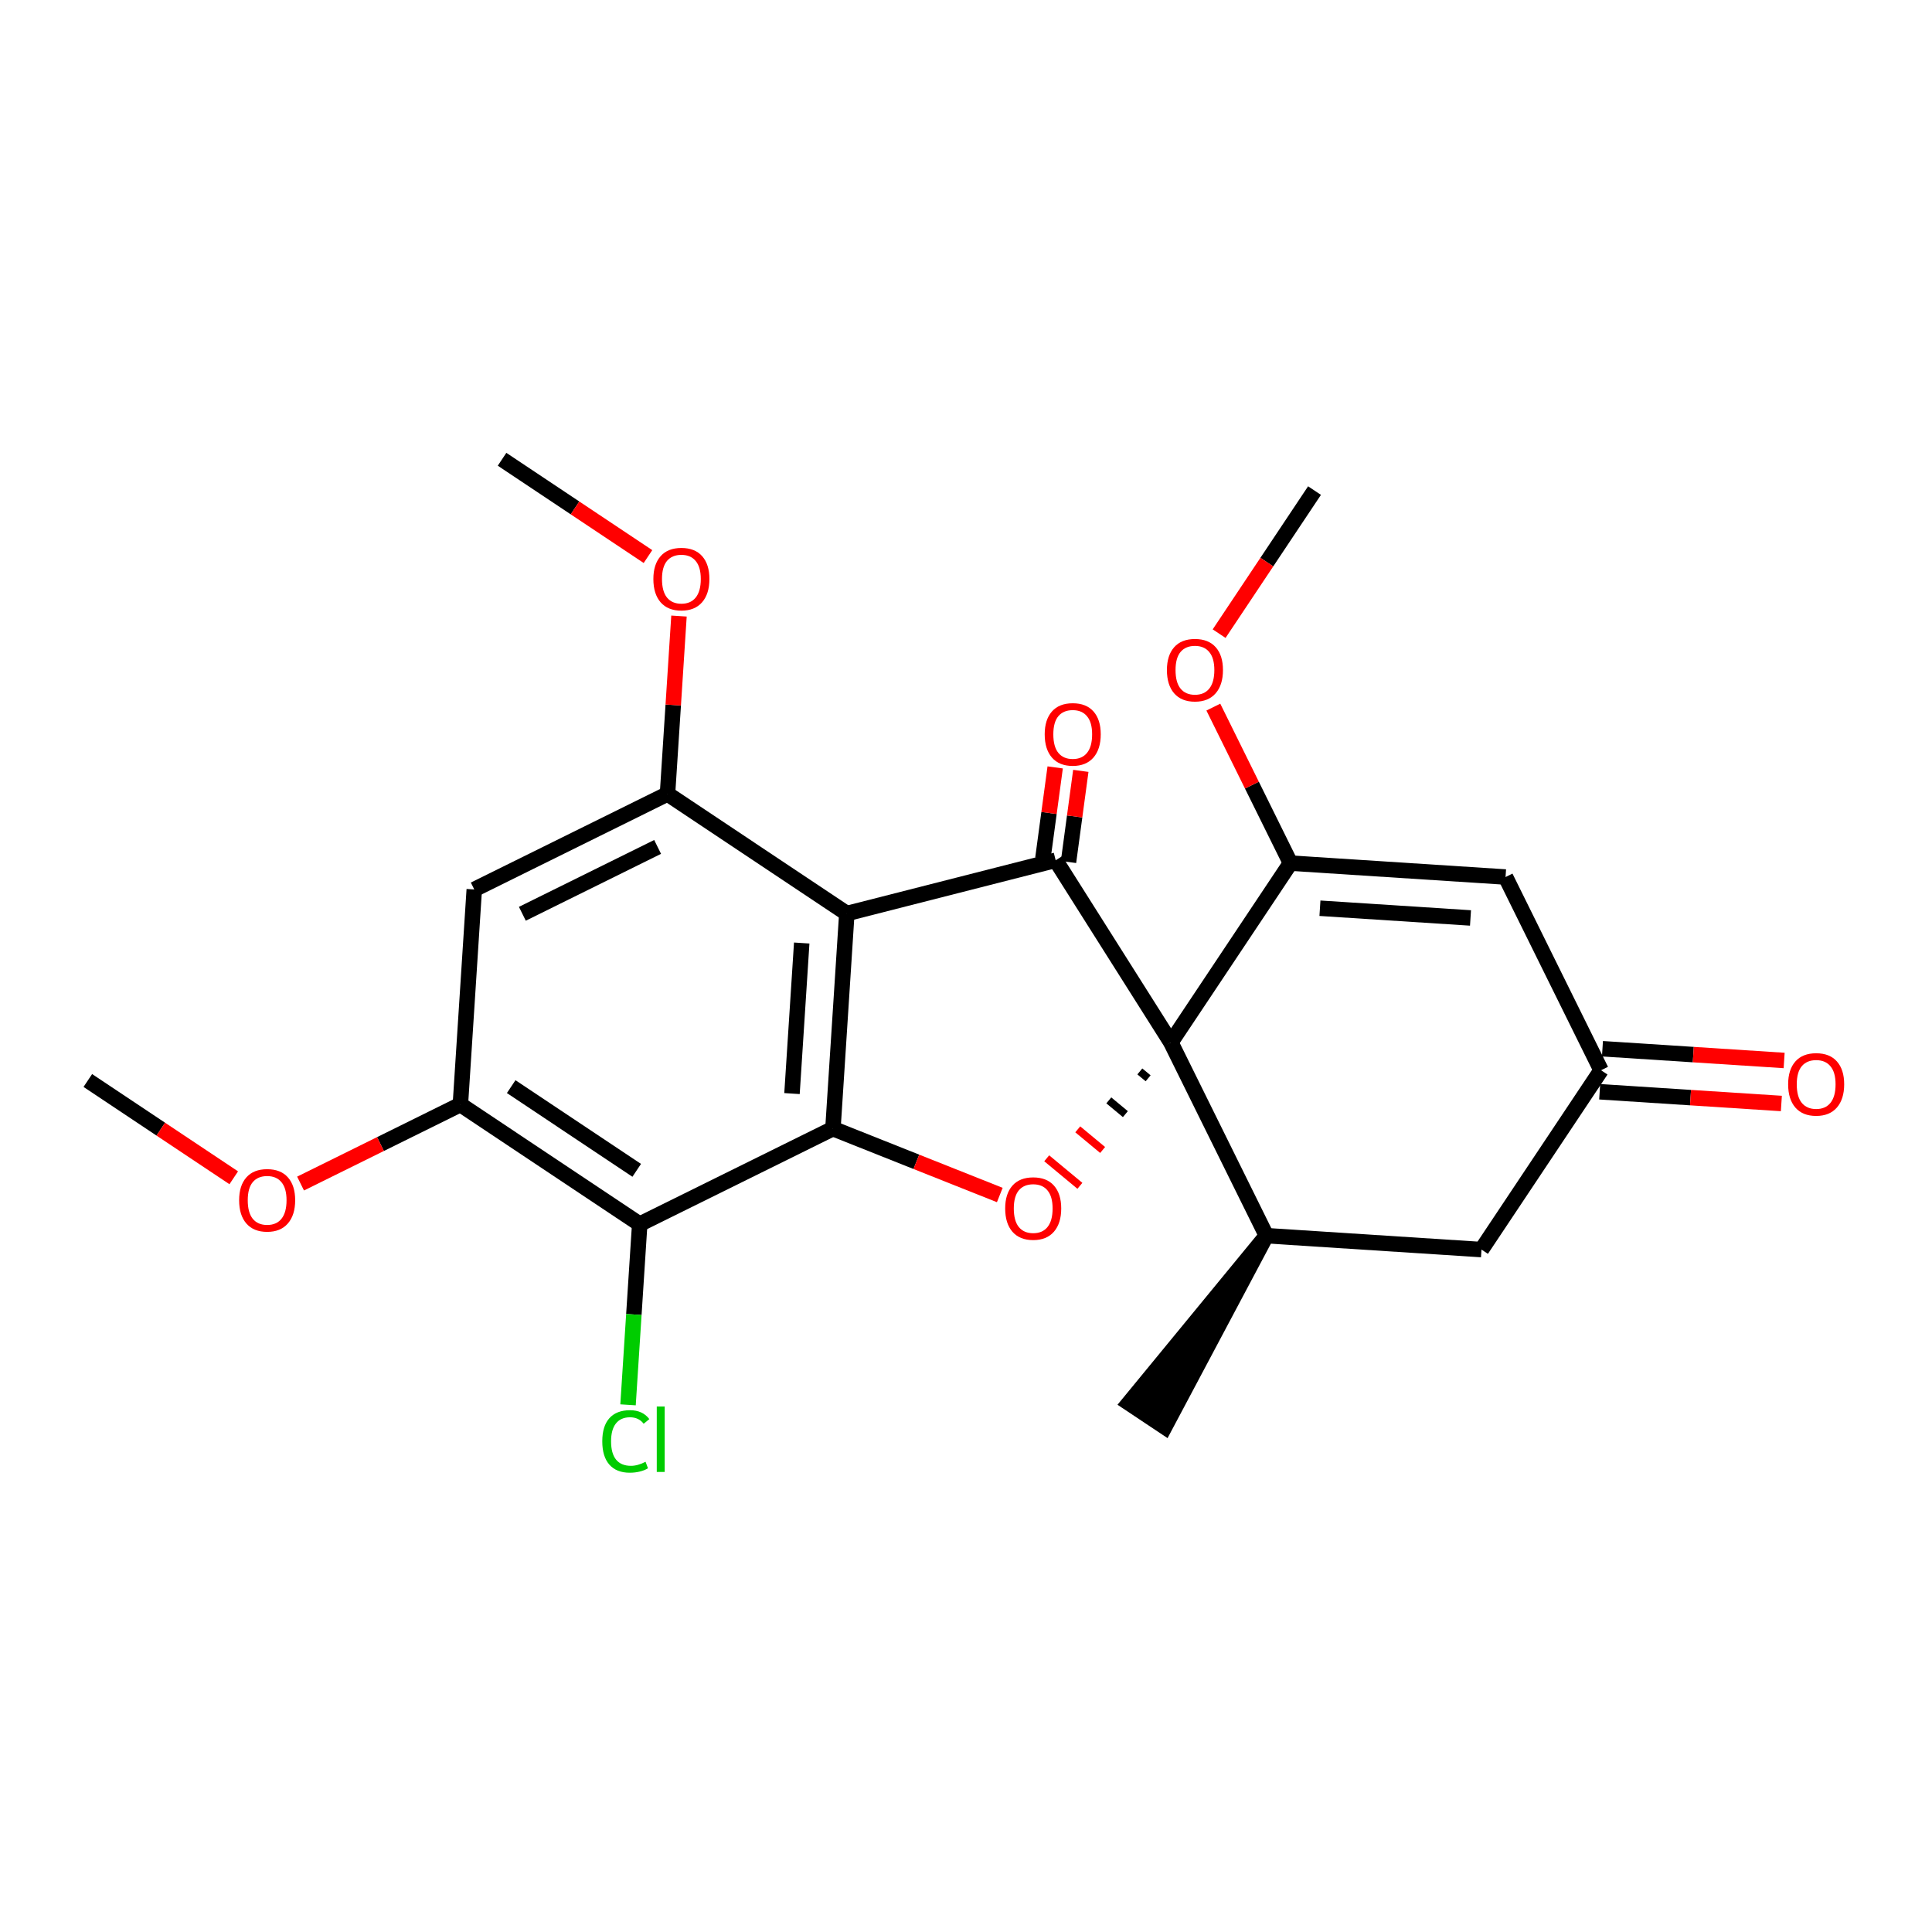 <?xml version='1.0' encoding='iso-8859-1'?>
<svg version='1.1' baseProfile='full'
              xmlns='http://www.w3.org/2000/svg'
                      xmlns:rdkit='http://www.rdkit.org/xml'
                      xmlns:xlink='http://www.w3.org/1999/xlink'
                  xml:space='preserve'
width='250px' height='250px' viewBox='0 0 250 250'>
<!-- END OF HEADER -->
<rect style='opacity:1.0;fill:#FFFFFF;stroke:none' width='250' height='250' x='0' y='0'> </rect>
<path class='bond-0 atom-7 atom-0' d='M 163.87,159.897 L 146.076,181.555 L 150.717,184.649 Z' style='fill:#000000;fill-rule:evenodd;fill-opacity:1;stroke:#000000;stroke-width:2.0px;stroke-linecap:butt;stroke-linejoin:miter;stroke-opacity:1;' />
<path class='bond-1 atom-1 atom-20' d='M 64.966,59.429 L 74.407,65.725' style='fill:none;fill-rule:evenodd;stroke:#000000;stroke-width:2.0px;stroke-linecap:butt;stroke-linejoin:miter;stroke-opacity:1' />
<path class='bond-1 atom-1 atom-20' d='M 74.407,65.725 L 83.848,72.02' style='fill:none;fill-rule:evenodd;stroke:#FF0000;stroke-width:2.0px;stroke-linecap:butt;stroke-linejoin:miter;stroke-opacity:1' />
<path class='bond-2 atom-2 atom-21' d='M 11.364,139.815 L 20.805,146.111' style='fill:none;fill-rule:evenodd;stroke:#000000;stroke-width:2.0px;stroke-linecap:butt;stroke-linejoin:miter;stroke-opacity:1' />
<path class='bond-2 atom-2 atom-21' d='M 20.805,146.111 L 30.246,152.406' style='fill:none;fill-rule:evenodd;stroke:#FF0000;stroke-width:2.0px;stroke-linecap:butt;stroke-linejoin:miter;stroke-opacity:1' />
<path class='bond-3 atom-3 atom-22' d='M 170.099,63.48 L 163.926,72.737' style='fill:none;fill-rule:evenodd;stroke:#000000;stroke-width:2.0px;stroke-linecap:butt;stroke-linejoin:miter;stroke-opacity:1' />
<path class='bond-3 atom-3 atom-22' d='M 163.926,72.737 L 157.753,81.994' style='fill:none;fill-rule:evenodd;stroke:#FF0000;stroke-width:2.0px;stroke-linecap:butt;stroke-linejoin:miter;stroke-opacity:1' />
<path class='bond-4 atom-4 atom-7' d='M 191.704,161.695 L 163.87,159.897' style='fill:none;fill-rule:evenodd;stroke:#000000;stroke-width:2.0px;stroke-linecap:butt;stroke-linejoin:miter;stroke-opacity:1' />
<path class='bond-5 atom-4 atom-8' d='M 191.704,161.695 L 207.177,138.489' style='fill:none;fill-rule:evenodd;stroke:#000000;stroke-width:2.0px;stroke-linecap:butt;stroke-linejoin:miter;stroke-opacity:1' />
<path class='bond-6 atom-5 atom-8' d='M 194.818,113.486 L 207.177,138.489' style='fill:none;fill-rule:evenodd;stroke:#000000;stroke-width:2.0px;stroke-linecap:butt;stroke-linejoin:miter;stroke-opacity:1' />
<path class='bond-7 atom-5 atom-11' d='M 194.818,113.486 L 166.984,111.688' style='fill:none;fill-rule:evenodd;stroke:#000000;stroke-width:2.0px;stroke-linecap:butt;stroke-linejoin:miter;stroke-opacity:1' />
<path class='bond-7 atom-5 atom-11' d='M 190.283,118.783 L 170.8,117.525' style='fill:none;fill-rule:evenodd;stroke:#000000;stroke-width:2.0px;stroke-linecap:butt;stroke-linejoin:miter;stroke-opacity:1' />
<path class='bond-8 atom-6 atom-9' d='M 61.37,115.096 L 86.374,102.736' style='fill:none;fill-rule:evenodd;stroke:#000000;stroke-width:2.0px;stroke-linecap:butt;stroke-linejoin:miter;stroke-opacity:1' />
<path class='bond-8 atom-6 atom-9' d='M 67.593,118.243 L 85.095,109.591' style='fill:none;fill-rule:evenodd;stroke:#000000;stroke-width:2.0px;stroke-linecap:butt;stroke-linejoin:miter;stroke-opacity:1' />
<path class='bond-9 atom-6 atom-10' d='M 61.37,115.096 L 59.572,142.929' style='fill:none;fill-rule:evenodd;stroke:#000000;stroke-width:2.0px;stroke-linecap:butt;stroke-linejoin:miter;stroke-opacity:1' />
<path class='bond-10 atom-7 atom-16' d='M 163.87,159.897 L 151.511,134.894' style='fill:none;fill-rule:evenodd;stroke:#000000;stroke-width:2.0px;stroke-linecap:butt;stroke-linejoin:miter;stroke-opacity:1' />
<path class='bond-11 atom-8 atom-18' d='M 206.997,141.273 L 218.753,142.032' style='fill:none;fill-rule:evenodd;stroke:#000000;stroke-width:2.0px;stroke-linecap:butt;stroke-linejoin:miter;stroke-opacity:1' />
<path class='bond-11 atom-8 atom-18' d='M 218.753,142.032 L 230.508,142.791' style='fill:none;fill-rule:evenodd;stroke:#FF0000;stroke-width:2.0px;stroke-linecap:butt;stroke-linejoin:miter;stroke-opacity:1' />
<path class='bond-11 atom-8 atom-18' d='M 207.357,135.706 L 219.112,136.465' style='fill:none;fill-rule:evenodd;stroke:#000000;stroke-width:2.0px;stroke-linecap:butt;stroke-linejoin:miter;stroke-opacity:1' />
<path class='bond-11 atom-8 atom-18' d='M 219.112,136.465 L 230.867,137.225' style='fill:none;fill-rule:evenodd;stroke:#FF0000;stroke-width:2.0px;stroke-linecap:butt;stroke-linejoin:miter;stroke-opacity:1' />
<path class='bond-12 atom-9 atom-12' d='M 86.374,102.736 L 109.579,118.21' style='fill:none;fill-rule:evenodd;stroke:#000000;stroke-width:2.0px;stroke-linecap:butt;stroke-linejoin:miter;stroke-opacity:1' />
<path class='bond-13 atom-9 atom-20' d='M 86.374,102.736 L 87.117,91.227' style='fill:none;fill-rule:evenodd;stroke:#000000;stroke-width:2.0px;stroke-linecap:butt;stroke-linejoin:miter;stroke-opacity:1' />
<path class='bond-13 atom-9 atom-20' d='M 87.117,91.227 L 87.86,79.717' style='fill:none;fill-rule:evenodd;stroke:#FF0000;stroke-width:2.0px;stroke-linecap:butt;stroke-linejoin:miter;stroke-opacity:1' />
<path class='bond-14 atom-10 atom-13' d='M 59.572,142.929 L 82.778,158.403' style='fill:none;fill-rule:evenodd;stroke:#000000;stroke-width:2.0px;stroke-linecap:butt;stroke-linejoin:miter;stroke-opacity:1' />
<path class='bond-14 atom-10 atom-13' d='M 66.148,140.609 L 82.391,151.441' style='fill:none;fill-rule:evenodd;stroke:#000000;stroke-width:2.0px;stroke-linecap:butt;stroke-linejoin:miter;stroke-opacity:1' />
<path class='bond-15 atom-10 atom-21' d='M 59.572,142.929 L 49.232,148.041' style='fill:none;fill-rule:evenodd;stroke:#000000;stroke-width:2.0px;stroke-linecap:butt;stroke-linejoin:miter;stroke-opacity:1' />
<path class='bond-15 atom-10 atom-21' d='M 49.232,148.041 L 38.892,153.152' style='fill:none;fill-rule:evenodd;stroke:#FF0000;stroke-width:2.0px;stroke-linecap:butt;stroke-linejoin:miter;stroke-opacity:1' />
<path class='bond-16 atom-11 atom-16' d='M 166.984,111.688 L 151.511,134.894' style='fill:none;fill-rule:evenodd;stroke:#000000;stroke-width:2.0px;stroke-linecap:butt;stroke-linejoin:miter;stroke-opacity:1' />
<path class='bond-17 atom-11 atom-22' d='M 166.984,111.688 L 161.995,101.594' style='fill:none;fill-rule:evenodd;stroke:#000000;stroke-width:2.0px;stroke-linecap:butt;stroke-linejoin:miter;stroke-opacity:1' />
<path class='bond-17 atom-11 atom-22' d='M 161.995,101.594 L 157.005,91.499' style='fill:none;fill-rule:evenodd;stroke:#FF0000;stroke-width:2.0px;stroke-linecap:butt;stroke-linejoin:miter;stroke-opacity:1' />
<path class='bond-18 atom-12 atom-14' d='M 109.579,118.21 L 107.781,146.043' style='fill:none;fill-rule:evenodd;stroke:#000000;stroke-width:2.0px;stroke-linecap:butt;stroke-linejoin:miter;stroke-opacity:1' />
<path class='bond-18 atom-12 atom-14' d='M 103.742,122.026 L 102.484,141.509' style='fill:none;fill-rule:evenodd;stroke:#000000;stroke-width:2.0px;stroke-linecap:butt;stroke-linejoin:miter;stroke-opacity:1' />
<path class='bond-19 atom-12 atom-15' d='M 109.579,118.21 L 136.605,111.319' style='fill:none;fill-rule:evenodd;stroke:#000000;stroke-width:2.0px;stroke-linecap:butt;stroke-linejoin:miter;stroke-opacity:1' />
<path class='bond-20 atom-13 atom-14' d='M 82.778,158.403 L 107.781,146.043' style='fill:none;fill-rule:evenodd;stroke:#000000;stroke-width:2.0px;stroke-linecap:butt;stroke-linejoin:miter;stroke-opacity:1' />
<path class='bond-21 atom-13 atom-17' d='M 82.778,158.403 L 82.022,170.094' style='fill:none;fill-rule:evenodd;stroke:#000000;stroke-width:2.0px;stroke-linecap:butt;stroke-linejoin:miter;stroke-opacity:1' />
<path class='bond-21 atom-13 atom-17' d='M 82.022,170.094 L 81.267,181.785' style='fill:none;fill-rule:evenodd;stroke:#00CC00;stroke-width:2.0px;stroke-linecap:butt;stroke-linejoin:miter;stroke-opacity:1' />
<path class='bond-22 atom-14 atom-23' d='M 107.781,146.043 L 118.577,150.339' style='fill:none;fill-rule:evenodd;stroke:#000000;stroke-width:2.0px;stroke-linecap:butt;stroke-linejoin:miter;stroke-opacity:1' />
<path class='bond-22 atom-14 atom-23' d='M 118.577,150.339 L 129.373,154.634' style='fill:none;fill-rule:evenodd;stroke:#FF0000;stroke-width:2.0px;stroke-linecap:butt;stroke-linejoin:miter;stroke-opacity:1' />
<path class='bond-23 atom-15 atom-16' d='M 136.605,111.319 L 151.511,134.894' style='fill:none;fill-rule:evenodd;stroke:#000000;stroke-width:2.0px;stroke-linecap:butt;stroke-linejoin:miter;stroke-opacity:1' />
<path class='bond-24 atom-15 atom-19' d='M 138.264,111.543 L 139.06,105.647' style='fill:none;fill-rule:evenodd;stroke:#000000;stroke-width:2.0px;stroke-linecap:butt;stroke-linejoin:miter;stroke-opacity:1' />
<path class='bond-24 atom-15 atom-19' d='M 139.06,105.647 L 139.857,99.75' style='fill:none;fill-rule:evenodd;stroke:#FF0000;stroke-width:2.0px;stroke-linecap:butt;stroke-linejoin:miter;stroke-opacity:1' />
<path class='bond-24 atom-15 atom-19' d='M 134.947,111.095 L 135.743,105.199' style='fill:none;fill-rule:evenodd;stroke:#000000;stroke-width:2.0px;stroke-linecap:butt;stroke-linejoin:miter;stroke-opacity:1' />
<path class='bond-24 atom-15 atom-19' d='M 135.743,105.199 L 136.54,99.302' style='fill:none;fill-rule:evenodd;stroke:#FF0000;stroke-width:2.0px;stroke-linecap:butt;stroke-linejoin:miter;stroke-opacity:1' />
<path class='bond-25 atom-16 atom-23' d='M 147.494,138.641 L 148.567,139.531' style='fill:none;fill-rule:evenodd;stroke:#000000;stroke-width:1.0px;stroke-linecap:butt;stroke-linejoin:miter;stroke-opacity:1' />
<path class='bond-25 atom-16 atom-23' d='M 143.478,142.388 L 145.624,144.169' style='fill:none;fill-rule:evenodd;stroke:#000000;stroke-width:1.0px;stroke-linecap:butt;stroke-linejoin:miter;stroke-opacity:1' />
<path class='bond-25 atom-16 atom-23' d='M 139.461,146.135 L 142.68,148.807' style='fill:none;fill-rule:evenodd;stroke:#FF0000;stroke-width:1.0px;stroke-linecap:butt;stroke-linejoin:miter;stroke-opacity:1' />
<path class='bond-25 atom-16 atom-23' d='M 135.444,149.882 L 139.737,153.444' style='fill:none;fill-rule:evenodd;stroke:#FF0000;stroke-width:1.0px;stroke-linecap:butt;stroke-linejoin:miter;stroke-opacity:1' />
<path  class='atom-17' d='M 77.934 186.51
Q 77.934 184.546, 78.849 183.52
Q 79.775 182.482, 81.526 182.482
Q 83.155 182.482, 84.025 183.631
L 83.289 184.234
Q 82.653 183.397, 81.526 183.397
Q 80.332 183.397, 79.697 184.2
Q 79.072 184.992, 79.072 186.51
Q 79.072 188.071, 79.719 188.875
Q 80.377 189.678, 81.649 189.678
Q 82.519 189.678, 83.534 189.154
L 83.847 189.99
Q 83.434 190.258, 82.809 190.414
Q 82.184 190.57, 81.493 190.57
Q 79.775 190.57, 78.849 189.522
Q 77.934 188.473, 77.934 186.51
' fill='#00CC00'/>
<path  class='atom-17' d='M 84.985 182.002
L 86.011 182.002
L 86.011 190.47
L 84.985 190.47
L 84.985 182.002
' fill='#00CC00'/>
<path  class='atom-18' d='M 231.385 140.31
Q 231.385 138.413, 232.322 137.353
Q 233.259 136.293, 235.011 136.293
Q 236.762 136.293, 237.699 137.353
Q 238.636 138.413, 238.636 140.31
Q 238.636 142.229, 237.688 143.322
Q 236.74 144.404, 235.011 144.404
Q 233.27 144.404, 232.322 143.322
Q 231.385 142.24, 231.385 140.31
M 235.011 143.512
Q 236.215 143.512, 236.862 142.708
Q 237.521 141.894, 237.521 140.31
Q 237.521 138.759, 236.862 137.978
Q 236.215 137.186, 235.011 137.186
Q 233.806 137.186, 233.147 137.967
Q 232.5 138.748, 232.5 140.31
Q 232.5 141.905, 233.147 142.708
Q 233.806 143.512, 235.011 143.512
' fill='#FF0000'/>
<path  class='atom-19' d='M 135.184 95.02
Q 135.184 93.124, 136.121 92.064
Q 137.058 91.004, 138.81 91.004
Q 140.562 91.004, 141.499 92.064
Q 142.436 93.124, 142.436 95.02
Q 142.436 96.939, 141.488 98.032
Q 140.539 99.115, 138.81 99.115
Q 137.07 99.115, 136.121 98.032
Q 135.184 96.95, 135.184 95.02
M 138.81 98.222
Q 140.015 98.222, 140.662 97.419
Q 141.32 96.604, 141.32 95.02
Q 141.32 93.469, 140.662 92.689
Q 140.015 91.896, 138.81 91.896
Q 137.605 91.896, 136.947 92.677
Q 136.3 93.458, 136.3 95.02
Q 136.3 96.616, 136.947 97.419
Q 137.605 98.222, 138.81 98.222
' fill='#FF0000'/>
<path  class='atom-20' d='M 84.546 74.925
Q 84.546 73.029, 85.483 71.969
Q 86.42 70.909, 88.171 70.909
Q 89.923 70.909, 90.86 71.969
Q 91.797 73.029, 91.797 74.925
Q 91.797 76.844, 90.849 77.938
Q 89.901 79.02, 88.171 79.02
Q 86.431 79.02, 85.483 77.938
Q 84.546 76.856, 84.546 74.925
M 88.171 78.127
Q 89.376 78.127, 90.023 77.324
Q 90.682 76.51, 90.682 74.925
Q 90.682 73.375, 90.023 72.594
Q 89.376 71.802, 88.171 71.802
Q 86.966 71.802, 86.308 72.583
Q 85.661 73.364, 85.661 74.925
Q 85.661 76.521, 86.308 77.324
Q 86.966 78.127, 88.171 78.127
' fill='#FF0000'/>
<path  class='atom-21' d='M 30.943 155.311
Q 30.943 153.415, 31.88 152.355
Q 32.817 151.295, 34.569 151.295
Q 36.321 151.295, 37.258 152.355
Q 38.195 153.415, 38.195 155.311
Q 38.195 157.23, 37.246 158.323
Q 36.298 159.406, 34.569 159.406
Q 32.828 159.406, 31.88 158.323
Q 30.943 157.241, 30.943 155.311
M 34.569 158.513
Q 35.774 158.513, 36.421 157.71
Q 37.079 156.895, 37.079 155.311
Q 37.079 153.76, 36.421 152.979
Q 35.774 152.187, 34.569 152.187
Q 33.364 152.187, 32.706 152.968
Q 32.059 153.749, 32.059 155.311
Q 32.059 156.906, 32.706 157.71
Q 33.364 158.513, 34.569 158.513
' fill='#FF0000'/>
<path  class='atom-22' d='M 150.999 86.707
Q 150.999 84.811, 151.936 83.751
Q 152.873 82.691, 154.625 82.691
Q 156.376 82.691, 157.314 83.751
Q 158.251 84.811, 158.251 86.707
Q 158.251 88.626, 157.302 89.719
Q 156.354 90.802, 154.625 90.802
Q 152.884 90.802, 151.936 89.719
Q 150.999 88.637, 150.999 86.707
M 154.625 89.909
Q 155.83 89.909, 156.477 89.106
Q 157.135 88.291, 157.135 86.707
Q 157.135 85.156, 156.477 84.376
Q 155.83 83.583, 154.625 83.583
Q 153.42 83.583, 152.762 84.364
Q 152.115 85.145, 152.115 86.707
Q 152.115 88.303, 152.762 89.106
Q 153.42 89.909, 154.625 89.909
' fill='#FF0000'/>
<path  class='atom-23' d='M 130.07 156.377
Q 130.07 154.48, 131.008 153.42
Q 131.945 152.36, 133.696 152.36
Q 135.448 152.36, 136.385 153.42
Q 137.322 154.48, 137.322 156.377
Q 137.322 158.296, 136.374 159.389
Q 135.425 160.471, 133.696 160.471
Q 131.956 160.471, 131.008 159.389
Q 130.07 158.307, 130.07 156.377
M 133.696 159.579
Q 134.901 159.579, 135.548 158.775
Q 136.206 157.961, 136.206 156.377
Q 136.206 154.826, 135.548 154.045
Q 134.901 153.253, 133.696 153.253
Q 132.491 153.253, 131.833 154.034
Q 131.186 154.815, 131.186 156.377
Q 131.186 157.972, 131.833 158.775
Q 132.491 159.579, 133.696 159.579
' fill='#FF0000'/>
</svg>
